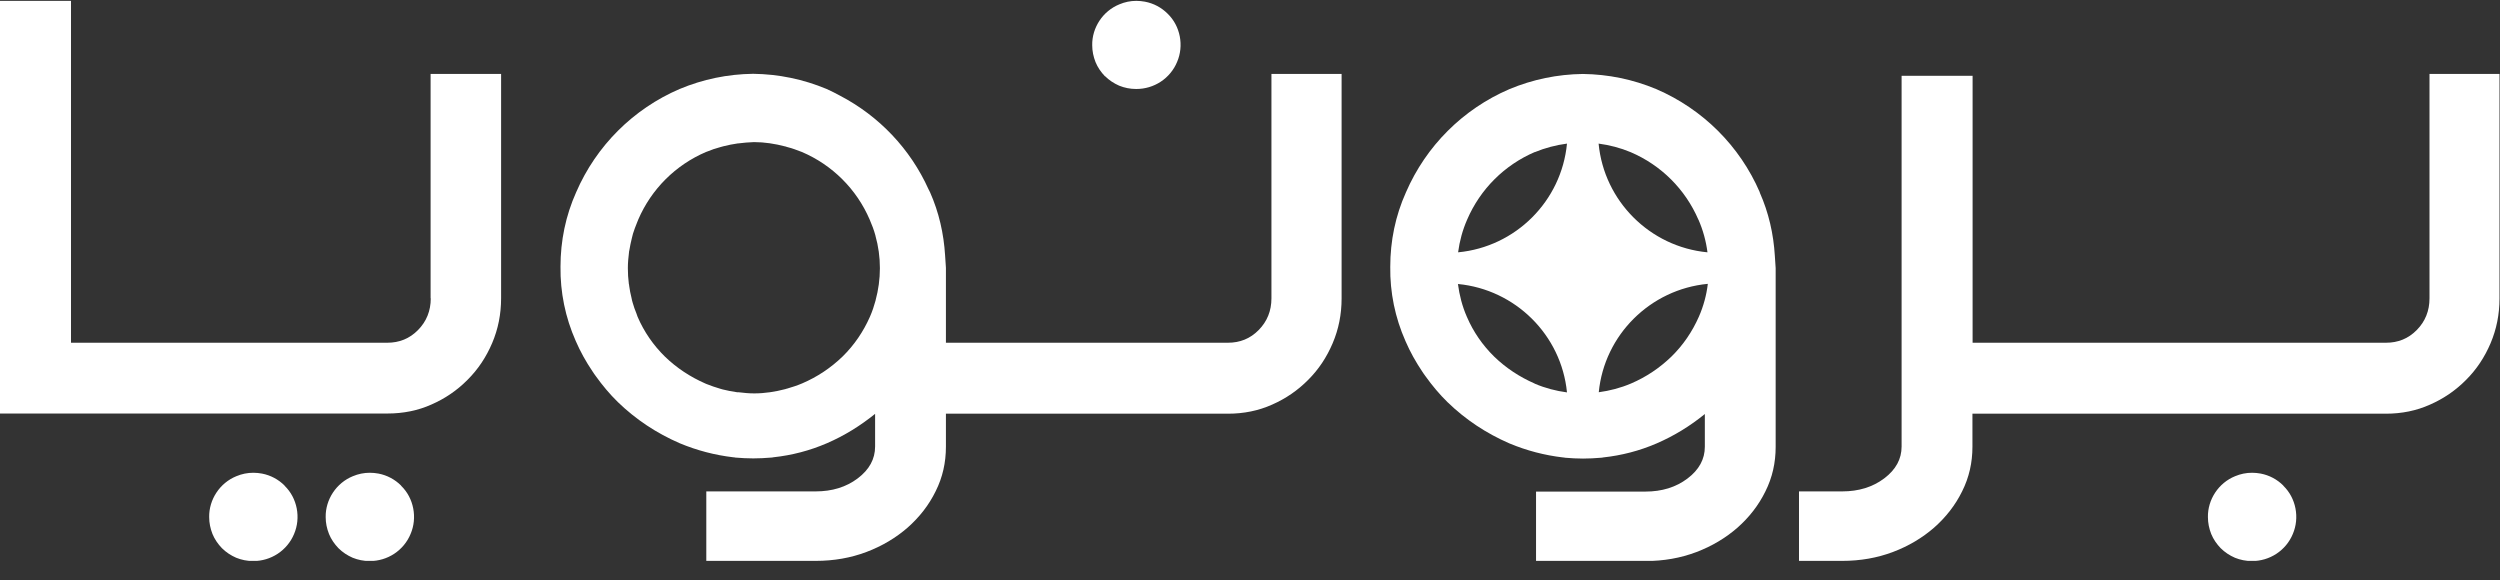 <svg xmlns="http://www.w3.org/2000/svg" width="125" height="29" viewBox="0 0 125 29" fill="none"><rect x="0" y="0" width="125" height="29" fill="#333333" stroke="none"/><g clip-path="url(#clip0_878_6234)"><path d="M121.475 3.698V14.918C121.475 15.545 121.26 16.073 120.838 16.502C120.416 16.931 119.903 17.137 119.299 17.137H98.63V3.789H95.08V22.326C95.08 22.953 94.791 23.481 94.212 23.919C93.632 24.356 92.929 24.57 92.11 24.57H89.95V28.044H92.11C93.02 28.044 93.864 27.895 94.65 27.598C95.436 27.301 96.123 26.889 96.71 26.377C97.298 25.857 97.769 25.255 98.109 24.562C98.456 23.869 98.622 23.127 98.622 22.335V20.685H119.291C120.085 20.685 120.822 20.536 121.5 20.231C122.179 19.934 122.783 19.521 123.304 18.994C123.825 18.474 124.231 17.863 124.529 17.162C124.826 16.461 124.975 15.718 124.975 14.918V3.698H121.45H121.475Z" fill="white"></path><path d="M114.169 24.281C113.855 23.968 113.466 23.762 113.035 23.679C112.895 23.654 112.754 23.638 112.605 23.638C112.307 23.638 112.026 23.696 111.753 23.811C111.347 23.976 111 24.265 110.76 24.628C110.52 24.991 110.388 25.42 110.396 25.857C110.396 26.146 110.454 26.426 110.561 26.699C110.669 26.963 110.834 27.202 111.033 27.408C111.24 27.614 111.48 27.771 111.745 27.887C112.009 27.994 112.291 28.052 112.589 28.052H112.605C113.035 28.052 113.457 27.928 113.821 27.689C114.186 27.449 114.475 27.103 114.641 26.699C114.814 26.294 114.856 25.849 114.773 25.42C114.69 24.991 114.483 24.595 114.169 24.29V24.281Z" fill="white"></path><path d="M21.538 14.918C21.538 15.545 21.323 16.073 20.901 16.502C20.479 16.931 19.966 17.137 19.362 17.137H3.55V0.043H0V20.676H19.37C20.165 20.676 20.901 20.528 21.579 20.223C22.258 19.926 22.862 19.513 23.383 18.985C23.904 18.465 24.31 17.855 24.608 17.154C24.906 16.452 25.055 15.71 25.055 14.91V3.698H21.53V14.918H21.538Z" fill="white"></path><path d="M14.232 24.281C13.918 23.968 13.529 23.762 13.098 23.679C12.958 23.654 12.817 23.638 12.668 23.638C12.37 23.638 12.089 23.696 11.816 23.811C11.41 23.976 11.063 24.265 10.823 24.628C10.583 24.991 10.451 25.42 10.459 25.857C10.459 26.146 10.517 26.426 10.624 26.699C10.732 26.963 10.897 27.202 11.096 27.408C11.303 27.614 11.543 27.771 11.808 27.887C12.072 27.994 12.354 28.052 12.652 28.052H12.668C13.098 28.052 13.52 27.928 13.884 27.689C14.248 27.449 14.538 27.103 14.704 26.699C14.877 26.294 14.919 25.849 14.836 25.42C14.753 24.991 14.546 24.595 14.232 24.29V24.281Z" fill="white"></path><path d="M20.057 24.281C19.743 23.968 19.354 23.762 18.924 23.679C18.783 23.654 18.642 23.638 18.493 23.638C18.195 23.638 17.914 23.696 17.641 23.811C17.236 23.976 16.888 24.265 16.648 24.628C16.408 24.991 16.276 25.42 16.284 25.857C16.284 26.146 16.342 26.426 16.45 26.699C16.557 26.963 16.723 27.202 16.921 27.408C17.128 27.614 17.368 27.771 17.633 27.887C17.898 27.994 18.179 28.052 18.477 28.052H18.493C18.924 28.052 19.346 27.928 19.71 27.689C20.074 27.449 20.363 27.103 20.529 26.699C20.703 26.294 20.744 25.849 20.661 25.42C20.578 24.991 20.372 24.595 20.057 24.29V24.281Z" fill="white"></path><path d="M87.989 9.613C86.988 7.295 85.134 5.455 82.818 4.457C81.651 3.97 80.418 3.715 79.144 3.698C77.87 3.715 76.637 3.97 75.47 4.457C73.145 5.455 71.3 7.303 70.299 9.613C69.769 10.793 69.513 12.047 69.513 13.342C69.496 14.621 69.752 15.875 70.274 17.055C70.505 17.591 70.787 18.094 71.109 18.573C71.159 18.655 71.217 18.73 71.275 18.812C71.606 19.274 71.97 19.711 72.375 20.107C73.277 20.982 74.312 21.666 75.47 22.17C76.339 22.533 77.232 22.764 78.143 22.871C78.184 22.871 78.217 22.879 78.258 22.887C78.556 22.912 78.854 22.929 79.152 22.929C79.45 22.929 79.748 22.912 80.046 22.887C80.087 22.887 80.12 22.879 80.162 22.871C81.08 22.772 81.974 22.541 82.834 22.17C83.711 21.79 84.514 21.295 85.242 20.701V22.335C85.242 22.962 84.952 23.49 84.373 23.927C83.794 24.364 83.091 24.579 82.272 24.579H76.802V28.052H82.272C83.182 28.052 84.026 27.903 84.812 27.606C85.598 27.309 86.284 26.897 86.872 26.385C87.459 25.866 87.931 25.263 88.27 24.57C88.618 23.877 88.783 23.135 88.783 22.343V13.408L88.742 12.79C88.676 11.701 88.436 10.636 87.989 9.63V9.613ZM84.919 10.975C85.151 11.503 85.3 12.047 85.374 12.616C82.495 12.344 80.203 10.051 79.93 7.18C80.484 7.254 81.022 7.394 81.535 7.609C83.058 8.26 84.266 9.465 84.919 10.983V10.975ZM76.736 7.609C77.257 7.394 77.795 7.254 78.349 7.18C78.076 10.051 75.784 12.344 72.905 12.616C72.979 12.055 73.128 11.503 73.36 10.975C74.014 9.457 75.222 8.252 76.744 7.6L76.736 7.609ZM76.728 19.175C75.975 18.845 75.296 18.399 74.709 17.83C74.129 17.261 73.666 16.593 73.344 15.842C73.112 15.314 72.971 14.761 72.897 14.2C75.768 14.473 78.068 16.75 78.349 19.62C77.795 19.546 77.257 19.406 76.736 19.183L76.728 19.175ZM83.57 17.83C82.983 18.399 82.305 18.853 81.552 19.175C81.03 19.398 80.484 19.538 79.938 19.612C80.219 16.741 82.52 14.464 85.391 14.192C85.325 14.753 85.176 15.306 84.944 15.834C84.613 16.584 84.158 17.253 83.579 17.822L83.57 17.83Z" fill="white"></path><path d="M55.248 3.805C55.455 4.012 55.695 4.168 55.959 4.284C56.224 4.391 56.505 4.449 56.803 4.449H56.82C57.25 4.449 57.672 4.325 58.036 4.086C58.4 3.847 58.69 3.5 58.855 3.096C59.029 2.692 59.071 2.246 58.988 1.817C58.905 1.388 58.698 0.992 58.384 0.687C58.069 0.373 57.681 0.167 57.25 0.085C57.11 0.06 56.969 0.043 56.82 0.043C56.522 0.043 56.241 0.101 55.968 0.217C55.562 0.382 55.215 0.67 54.975 1.033C54.735 1.396 54.602 1.825 54.611 2.263C54.611 2.551 54.669 2.832 54.776 3.104C54.884 3.368 55.049 3.607 55.248 3.814V3.805Z" fill="white"></path><path d="M63.572 3.698V14.918C63.572 15.545 63.356 16.073 62.934 16.502C62.513 16.931 61.999 17.137 61.395 17.137H47.296V13.392L47.255 12.773C47.188 11.684 46.949 10.62 46.502 9.613C46.477 9.564 46.452 9.514 46.427 9.465C45.517 7.444 43.953 5.802 41.992 4.779C41.777 4.663 41.554 4.548 41.33 4.449C40.164 3.962 38.931 3.706 37.657 3.69C36.382 3.706 35.149 3.962 33.983 4.449C31.658 5.447 29.812 7.295 28.811 9.605C28.282 10.785 28.025 12.039 28.025 13.334C28.009 14.613 28.265 15.867 28.786 17.047C29.018 17.583 29.299 18.086 29.622 18.564C29.672 18.647 29.73 18.721 29.788 18.804C30.119 19.266 30.483 19.703 30.888 20.099C31.79 20.973 32.824 21.658 33.983 22.161C34.852 22.524 35.745 22.755 36.655 22.863C36.697 22.863 36.73 22.871 36.771 22.879C37.069 22.904 37.367 22.92 37.665 22.92C37.963 22.92 38.261 22.904 38.558 22.879C38.6 22.879 38.633 22.871 38.674 22.863C39.593 22.764 40.486 22.533 41.347 22.161C42.224 21.782 43.018 21.287 43.755 20.693V22.326C43.755 22.953 43.465 23.481 42.886 23.919C42.307 24.356 41.603 24.57 40.784 24.57H35.315V28.044H40.784C41.694 28.044 42.538 27.895 43.324 27.598C44.11 27.301 44.797 26.889 45.385 26.377C45.972 25.857 46.444 25.255 46.783 24.562C47.131 23.869 47.296 23.127 47.296 22.335V20.685H61.395C62.19 20.685 62.926 20.536 63.605 20.231C64.283 19.934 64.887 19.521 65.409 18.993C65.93 18.474 66.335 17.863 66.633 17.162C66.931 16.461 67.08 15.718 67.08 14.918V3.698H63.555H63.572ZM36.862 19.612C36.862 19.612 36.862 19.612 36.854 19.612C36.614 19.579 36.366 19.53 36.134 19.472C36.084 19.455 36.035 19.447 35.993 19.431C35.77 19.365 35.547 19.29 35.323 19.2C35.307 19.191 35.282 19.183 35.265 19.175C34.512 18.845 33.834 18.399 33.246 17.83C32.667 17.261 32.204 16.593 31.881 15.842C31.856 15.784 31.84 15.735 31.823 15.677C31.749 15.495 31.682 15.314 31.633 15.133C31.608 15.058 31.591 14.976 31.575 14.893C31.525 14.695 31.484 14.489 31.459 14.291C31.459 14.258 31.451 14.225 31.442 14.192C31.409 13.936 31.393 13.672 31.393 13.408C31.393 13.136 31.418 12.872 31.451 12.608C31.451 12.575 31.459 12.542 31.467 12.517C31.5 12.311 31.542 12.113 31.591 11.915C31.608 11.841 31.633 11.758 31.649 11.684C31.707 11.503 31.773 11.321 31.848 11.14C31.873 11.082 31.889 11.032 31.914 10.975C32.568 9.457 33.776 8.252 35.298 7.6C35.323 7.592 35.34 7.584 35.364 7.576C35.58 7.485 35.803 7.411 36.026 7.353C36.076 7.336 36.126 7.328 36.175 7.312C36.407 7.254 36.647 7.204 36.887 7.171C36.887 7.171 36.895 7.171 36.904 7.171C37.168 7.138 37.433 7.114 37.698 7.105C38.227 7.105 38.749 7.188 39.253 7.32C39.278 7.32 39.311 7.336 39.336 7.345C39.593 7.411 39.849 7.501 40.097 7.6C41.62 8.252 42.828 9.457 43.482 10.975C43.597 11.239 43.697 11.503 43.771 11.775C43.771 11.775 43.771 11.775 43.771 11.783C43.92 12.311 43.995 12.855 43.995 13.408C43.995 13.953 43.92 14.497 43.779 15.017C43.779 15.017 43.779 15.017 43.779 15.025C43.705 15.297 43.614 15.57 43.498 15.834C43.167 16.584 42.712 17.253 42.133 17.822C41.545 18.391 40.867 18.845 40.114 19.167C39.866 19.274 39.609 19.356 39.353 19.431C39.328 19.431 39.295 19.447 39.27 19.455C38.765 19.587 38.244 19.67 37.714 19.67C37.45 19.67 37.185 19.645 36.92 19.612H36.862Z" fill="white"></path></g><defs><clipPath id="clip0_878_6234"><rect width="125" height="28" fill="white" transform="translate(0 0.043)"></rect></clipPath></defs></svg>